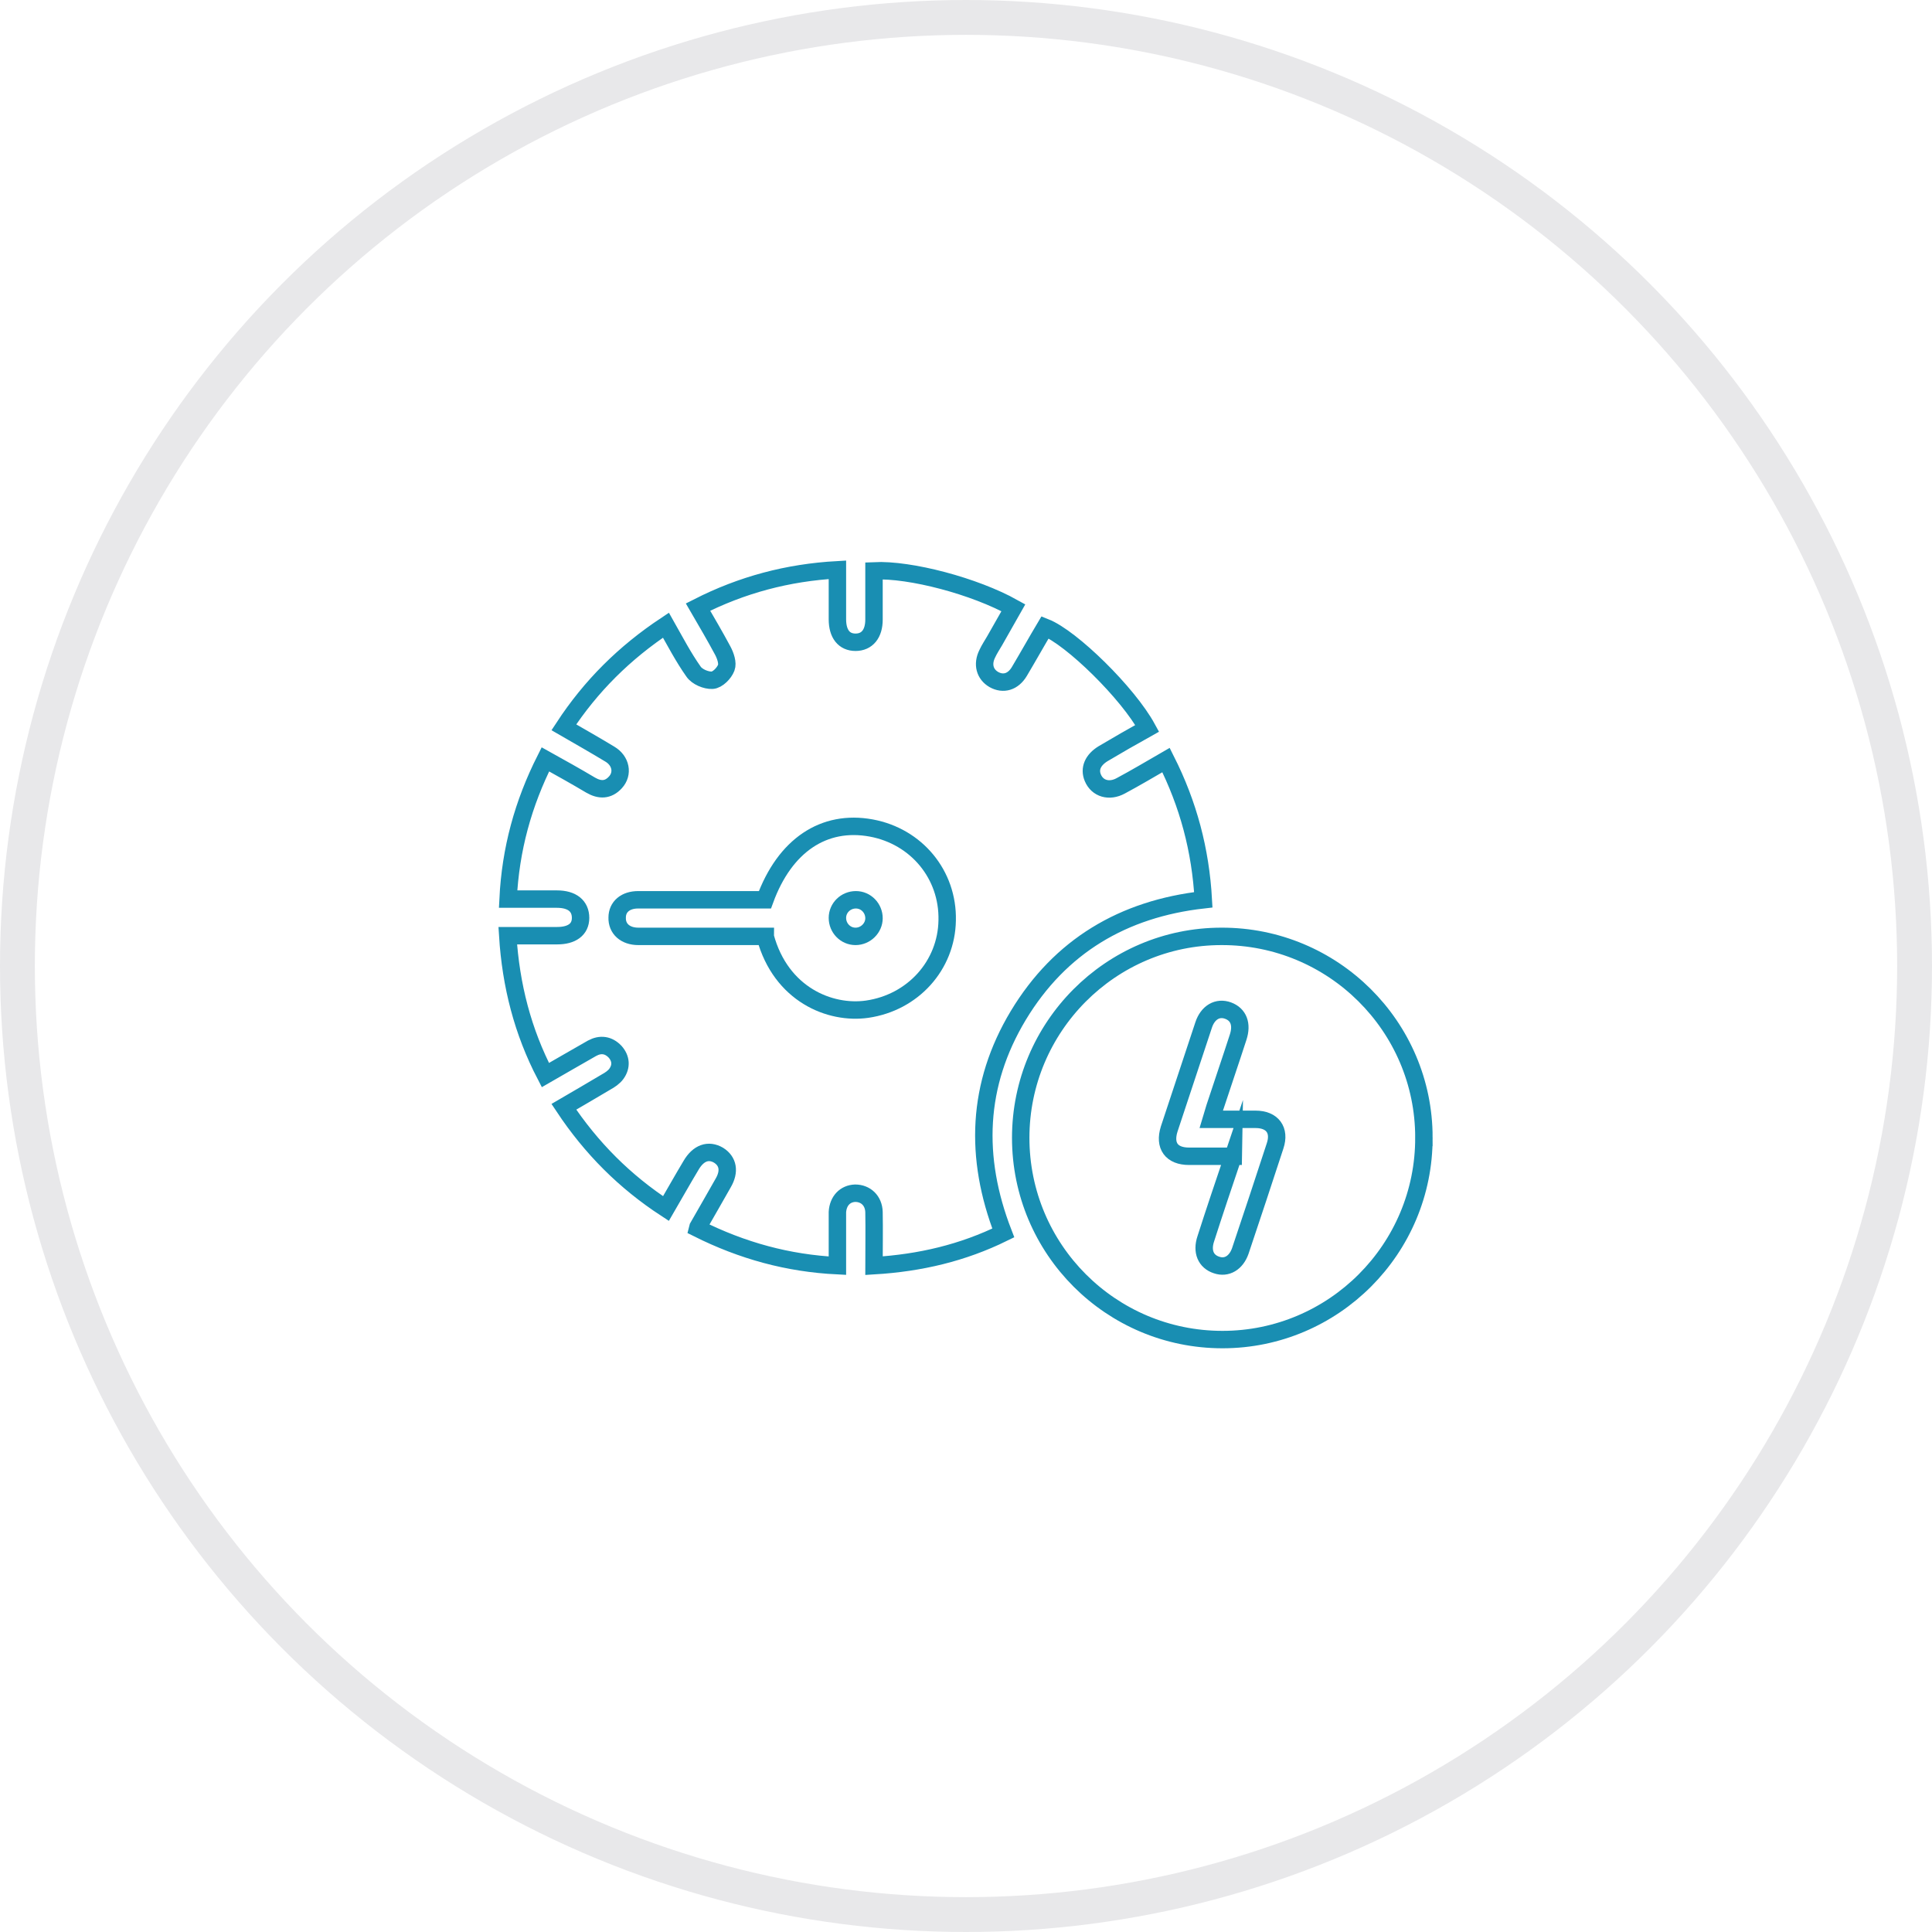<?xml version="1.0" encoding="UTF-8"?><svg id="Capa_2" xmlns="http://www.w3.org/2000/svg" viewBox="0 0 55.44 55.44"><defs><style>.cls-1{stroke:#e8e8ea;}.cls-1,.cls-2{fill:none;stroke-miterlimit:10;}.cls-2{stroke:#198eb2;stroke-width:.5px;}</style></defs><g id="Diseño_propuesto"><circle class="cls-1" cx="27.72" cy="27.72" r="27.22"/><g><path class="cls-2" d="M20.02,35.25c1.28,.64,2.59,1,4.01,1.07,0-.39,0-.75,0-1.11,0-.14,0-.29,0-.43,.02-.32,.22-.53,.51-.54,.3,0,.53,.21,.54,.54,.01,.51,0,1.02,0,1.54,1.33-.08,2.55-.37,3.71-.94-.84-2.17-.76-4.26,.43-6.24,1.2-1.99,3.01-3.06,5.31-3.32-.08-1.43-.43-2.74-1.07-4.01-.45,.26-.87,.51-1.3,.74-.33,.18-.67,.08-.8-.23-.11-.26,0-.51,.29-.69,.42-.25,.84-.49,1.27-.73-.55-1.01-2.17-2.6-2.93-2.9-.25,.42-.49,.85-.74,1.27-.18,.3-.46,.38-.73,.23-.26-.15-.34-.44-.19-.74,.06-.13,.14-.25,.21-.37,.18-.32,.36-.63,.54-.95-1.11-.62-2.96-1.11-4-1.06,0,.47,0,.94,0,1.4,0,.41-.2,.65-.53,.65-.33,0-.52-.24-.52-.66,0-.47,0-.94,0-1.42-1.43,.08-2.74,.43-4,1.07,.25,.43,.49,.84,.71,1.25,.08,.15,.15,.36,.1,.49-.06,.16-.25,.35-.4,.36-.18,.01-.44-.1-.54-.25-.29-.41-.53-.87-.79-1.33-1.19,.79-2.15,1.74-2.93,2.93,.45,.26,.89,.51,1.32,.77,.32,.19,.39,.56,.16,.81-.21,.23-.45,.23-.71,.08-.42-.25-.85-.49-1.3-.74-.64,1.27-1,2.58-1.07,4.01,.49,0,.94,0,1.4,0,.44,0,.68,.2,.68,.54,0,.33-.25,.51-.67,.51-.47,0-.94,0-1.42,0,.09,1.43,.43,2.75,1.08,4,.47-.27,.9-.52,1.34-.77,.24-.13,.47-.1,.66,.1,.17,.19,.19,.42,.04,.63-.07,.1-.19,.18-.3,.24-.4,.24-.8,.47-1.21,.71,.79,1.19,1.75,2.15,2.93,2.92,.25-.43,.48-.84,.72-1.24,.21-.36,.5-.46,.79-.29,.27,.17,.33,.46,.13,.8-.23,.41-.47,.82-.72,1.26Zm20.84-2.61c0-3.19-2.61-5.78-5.81-5.77-3.18,0-5.76,2.6-5.76,5.78,0,3.2,2.59,5.79,5.79,5.79,3.19,0,5.79-2.6,5.78-5.8Z"/><path class="cls-2" d="M21.96,26.87c-1.13,0-2.23,0-3.34,0-.1,0-.2,0-.3,0-.38,0-.62-.22-.61-.54,0-.31,.24-.51,.6-.51,.83,0,1.66,0,2.5,0,.38,0,.76,0,1.14,0,.57-1.56,1.69-2.31,3.05-2.06,1.3,.24,2.21,1.34,2.18,2.65-.02,1.29-.98,2.36-2.3,2.55-1.06,.15-2.47-.42-2.92-2.08Z"/><path class="cls-2" d="M35.39,33.18c-.46,0-.86,0-1.27,0-.5,0-.72-.3-.57-.78,.33-1,.66-1.99,.99-2.99,.12-.36,.4-.52,.7-.41,.3,.11,.41,.39,.29,.76-.22,.68-.45,1.35-.67,2.02-.03,.1-.06,.21-.1,.34,.45,0,.86,0,1.27,0,.48,0,.71,.31,.56,.76-.33,1.01-.66,2.01-1,3.02-.12,.34-.39,.5-.68,.4-.31-.1-.43-.39-.31-.75,.25-.78,.51-1.55,.79-2.38Z"/><path class="cls-2" d="M24.56,25.82c.29,0,.52,.24,.52,.53,0,.28-.24,.52-.53,.52-.29,0-.52-.24-.52-.53,0-.29,.24-.52,.53-.52Z"/></g></g></svg>